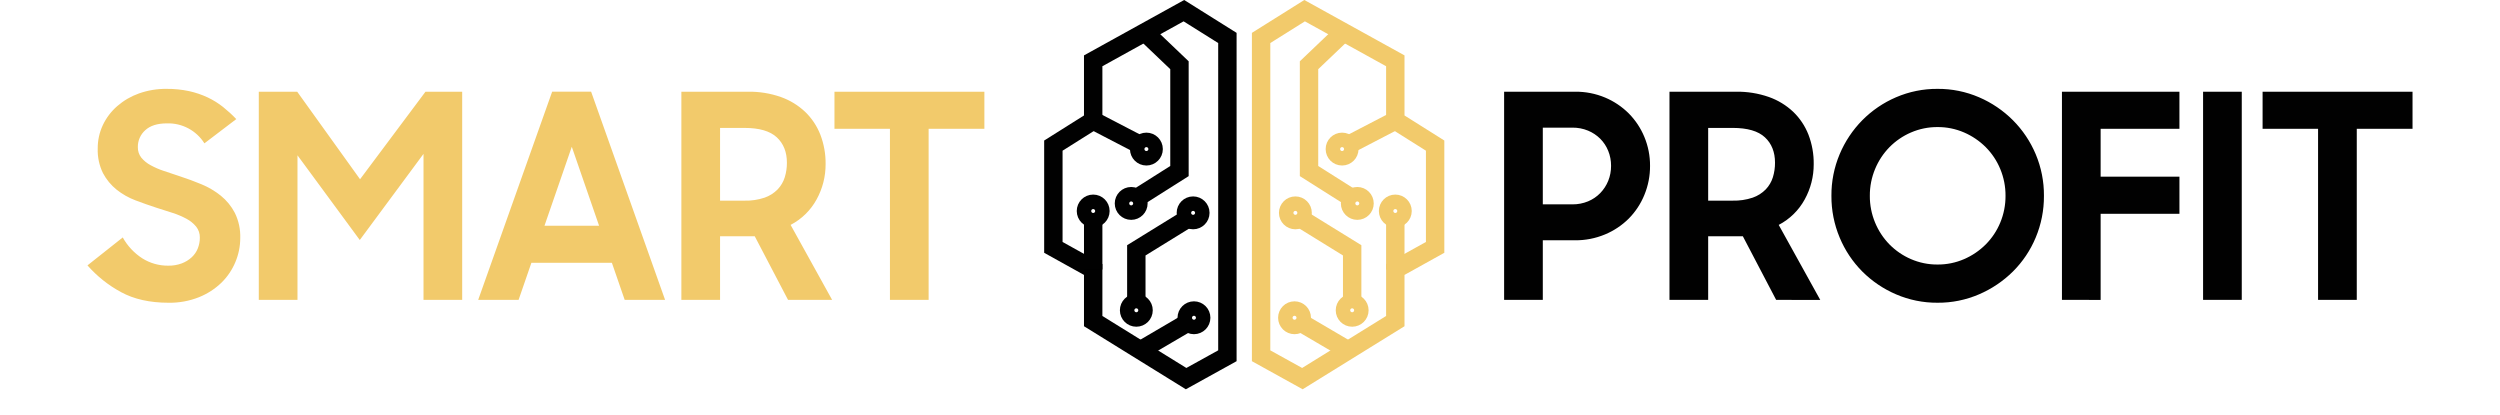 <svg width="1011" height="168" viewBox="0 0 1011 168" fill="none" xmlns="http://www.w3.org/2000/svg">
<g clip-path="url(#clip0_644_11)">
<path d="M509.989 15.349L527.583 4.315L543.362 13.039L564.262 24.593V48.748L580.366 58.885V100.038L564.262 108.984V129.855L526.69 153.115L509.99 143.87L509.989 15.349Z" stroke="#F2CA6B" stroke-width="7.44" stroke-miterlimit="10"/>
<path d="M546.817 80.209L529.372 69.175V26.384L543.361 13.04" stroke="#F2CA6B" stroke-width="7.44" stroke-miterlimit="10"/>
<path d="M545.177 58.664L564.262 48.749" stroke="#F2CA6B" stroke-width="7.44" stroke-miterlimit="10"/>
<path d="M564.262 87.217V108.986" stroke="#F2CA6B" stroke-width="7.44" stroke-miterlimit="10"/>
<path d="M525.794 130.307L545.178 141.675" stroke="#F2CA6B" stroke-width="7.44" stroke-miterlimit="10"/>
<path d="M546.817 122.554V101.233L525.794 88.261" stroke="#F2CA6B" stroke-width="7.44" stroke-miterlimit="10"/>
<path d="M542.742 63.212C544.358 63.212 545.668 61.902 545.668 60.286C545.668 58.67 544.358 57.36 542.742 57.36C541.126 57.36 539.816 58.67 539.816 60.286C539.816 61.902 541.126 63.212 542.742 63.212Z" stroke="#F2CA6B" stroke-width="7.44" stroke-miterlimit="10"/>
<path d="M548.894 85.191C550.51 85.191 551.82 83.881 551.82 82.265C551.82 80.649 550.51 79.339 548.894 79.339C547.278 79.339 545.968 80.649 545.968 82.265C545.968 83.881 547.278 85.191 548.894 85.191Z" stroke="#F2CA6B" stroke-width="7.44" stroke-miterlimit="10"/>
<path d="M564.262 88.26C565.878 88.26 567.188 86.95 567.188 85.334C567.188 83.718 565.878 82.408 564.262 82.408C562.647 82.408 561.337 83.718 561.337 85.334C561.337 86.95 562.647 88.26 564.262 88.26Z" stroke="#F2CA6B" stroke-width="7.44" stroke-miterlimit="10"/>
<path d="M546.817 128.406C548.433 128.406 549.743 127.096 549.743 125.48C549.743 123.864 548.433 122.554 546.817 122.554C545.201 122.554 543.891 123.864 543.891 125.48C543.891 127.096 545.201 128.406 546.817 128.406Z" stroke="#F2CA6B" stroke-width="7.44" stroke-miterlimit="10"/>
<path d="M523.853 89.004C525.469 89.004 526.779 87.694 526.779 86.078C526.779 84.462 525.469 83.152 523.853 83.152C522.237 83.152 520.927 84.462 520.927 86.078C520.927 87.694 522.237 89.004 523.853 89.004Z" stroke="#F2CA6B" stroke-width="7.44" stroke-miterlimit="10"/>
<path d="M523.508 131.427C525.124 131.427 526.434 130.117 526.434 128.501C526.434 126.885 525.124 125.575 523.508 125.575C521.892 125.575 520.582 126.885 520.582 128.501C520.582 130.117 521.892 131.427 523.508 131.427Z" stroke="#F2CA6B" stroke-width="7.44" stroke-miterlimit="10"/>
<path d="M496.358 15.349L478.764 4.315L462.985 13.039L442.085 24.593V48.748L425.981 58.885V100.038L442.085 108.984V129.855L479.657 153.115L496.357 143.87L496.358 15.349Z" stroke="#010101" stroke-width="7.44" stroke-miterlimit="10"/>
<path d="M459.53 80.209L476.975 69.175V26.384L462.986 13.04" stroke="#010101" stroke-width="7.44" stroke-miterlimit="10"/>
<path d="M461.17 58.664L442.086 48.749" stroke="#010101" stroke-width="7.44" stroke-miterlimit="10"/>
<path d="M442.086 87.217V108.986" stroke="#010101" stroke-width="7.44" stroke-miterlimit="10"/>
<path d="M480.554 130.307L461.17 141.675" stroke="#010101" stroke-width="7.44" stroke-miterlimit="10"/>
<path d="M459.53 122.554V101.233L480.553 88.261" stroke="#010101" stroke-width="7.44" stroke-miterlimit="10"/>
<path d="M463.605 63.212C465.221 63.212 466.531 61.902 466.531 60.286C466.531 58.67 465.221 57.36 463.605 57.36C461.989 57.36 460.679 58.67 460.679 60.286C460.679 61.902 461.989 63.212 463.605 63.212Z" stroke="#010101" stroke-width="7.44" stroke-miterlimit="10"/>
<path d="M457.453 85.191C459.069 85.191 460.379 83.881 460.379 82.265C460.379 80.649 459.069 79.339 457.453 79.339C455.837 79.339 454.527 80.649 454.527 82.265C454.527 83.881 455.837 85.191 457.453 85.191Z" stroke="#010101" stroke-width="7.44" stroke-miterlimit="10"/>
<path d="M442.085 88.26C443.701 88.26 445.01 86.95 445.01 85.334C445.01 83.718 443.701 82.408 442.085 82.408C440.469 82.408 439.159 83.718 439.159 85.334C439.159 86.95 440.469 88.26 442.085 88.26Z" stroke="#010101" stroke-width="7.44" stroke-miterlimit="10"/>
<path d="M459.53 128.405C461.146 128.405 462.456 127.095 462.456 125.479C462.456 123.863 461.146 122.553 459.53 122.553C457.914 122.553 456.604 123.863 456.604 125.479C456.604 127.095 457.914 128.405 459.53 128.405Z" stroke="#010101" stroke-width="7.44" stroke-miterlimit="10"/>
<path d="M482.494 89.004C484.11 89.004 485.42 87.694 485.42 86.078C485.42 84.462 484.11 83.152 482.494 83.152C480.878 83.152 479.568 84.462 479.568 86.078C479.568 87.694 480.878 89.004 482.494 89.004Z" stroke="#010101" stroke-width="7.44" stroke-miterlimit="10"/>
<path d="M482.839 131.427C484.455 131.427 485.765 130.117 485.765 128.501C485.765 126.885 484.455 125.575 482.839 125.575C481.223 125.575 479.913 126.885 479.913 128.501C479.913 130.117 481.223 131.427 482.839 131.427Z" stroke="#010101" stroke-width="7.44" stroke-miterlimit="10"/>
<path d="M48.892 118.104C43.783 115.338 39.207 111.688 35.374 107.322L49.639 96.021C51.546 99.457 54.274 102.368 57.578 104.495C60.716 106.455 64.348 107.475 68.047 107.436C69.91 107.473 71.763 107.16 73.511 106.514C74.999 105.952 76.367 105.11 77.539 104.034C78.628 103.029 79.474 101.788 80.012 100.407C80.542 99.047 80.815 97.6 80.816 96.141C80.862 94.511 80.333 92.917 79.32 91.64C78.235 90.34 76.909 89.264 75.413 88.47C73.629 87.514 71.761 86.722 69.833 86.106C67.722 85.414 65.555 84.723 63.333 84.032C60.494 83.108 57.656 82.109 54.819 81.034C52.059 80 49.478 78.541 47.17 76.709C44.89 74.881 43.011 72.605 41.647 70.02C40.128 66.92 39.397 63.493 39.519 60.043C39.494 56.776 40.202 53.545 41.59 50.588C42.977 47.657 44.955 45.046 47.4 42.919C49.986 40.671 52.972 38.93 56.202 37.786C59.785 36.52 63.563 35.895 67.362 35.94C70.436 35.909 73.504 36.218 76.51 36.861C79.088 37.429 81.596 38.28 83.987 39.399C86.199 40.444 88.284 41.74 90.2 43.261C92.091 44.773 93.879 46.411 95.55 48.163L82.665 57.965C81.06 55.41 78.813 53.32 76.148 51.903C73.484 50.487 70.495 49.794 67.479 49.893C63.643 49.893 60.729 50.816 58.736 52.661C57.778 53.514 57.014 54.562 56.498 55.737C55.982 56.911 55.725 58.183 55.746 59.465C55.696 61.005 56.184 62.513 57.126 63.731C58.163 64.982 59.432 66.02 60.864 66.788C62.607 67.747 64.436 68.538 66.329 69.152L72.886 71.344C75.722 72.266 78.579 73.323 81.457 74.514C84.271 75.67 86.906 77.223 89.28 79.126C91.638 81.034 93.577 83.409 94.975 86.101C96.518 89.256 97.269 92.74 97.16 96.25C97.157 99.577 96.493 102.87 95.207 105.937C93.912 109.076 91.994 111.92 89.57 114.299C86.95 116.828 83.864 118.825 80.483 120.179C76.569 121.737 72.384 122.501 68.172 122.429C60.573 122.429 54.146 120.987 48.892 118.104ZM359.891 121.278V52.08H337.457V37.087H398.085V52.081H375.536V121.279L359.891 121.278ZM318.686 121.278L305.225 95.558H291.191V121.278H275.545V37.087H302.464C306.985 37.011 311.483 37.733 315.753 39.222C319.413 40.515 322.763 42.557 325.589 45.218C328.284 47.812 330.385 50.96 331.744 54.445C333.206 58.253 333.928 62.304 333.873 66.382C333.897 71.361 332.648 76.264 330.246 80.625C327.842 85.036 324.177 88.631 319.721 90.949L336.516 121.279L318.686 121.278ZM291.191 81.142H301.084C303.837 81.216 306.582 80.806 309.194 79.933C311.194 79.244 313.006 78.097 314.486 76.585C315.81 75.194 316.795 73.517 317.363 71.683C317.947 69.777 318.237 67.794 318.225 65.801C318.225 61.496 316.864 58.075 314.141 55.538C311.419 53.001 307.067 51.732 301.084 51.731H291.191V81.142ZM252.628 121.278L247.448 106.281H214.892L209.713 121.275H193.378L223.289 37.083H239.049L268.962 121.275L252.628 121.278ZM220.186 91.293H242.274L231.231 59.345L220.186 91.293ZM171.267 121.278V62.228L145.496 97.058L120.303 62.807V121.278H104.656V37.087H120.187L145.605 72.491L172.066 37.086H186.907V121.278H171.267Z" fill="#F2CA6B"/>
<path d="M766.744 119.023C761.654 116.844 757.026 113.712 753.11 109.798C749.199 105.861 746.093 101.2 743.964 96.076C741.723 90.727 740.588 84.979 740.627 79.18C740.584 73.4 741.72 67.673 743.964 62.346C746.112 57.232 749.216 52.575 753.11 48.624C757.015 44.68 761.644 41.528 766.744 39.34C772.047 37.054 777.768 35.895 783.542 35.938C789.316 35.896 795.034 37.054 800.336 39.34C805.448 41.538 810.094 44.689 814.028 48.624C817.952 52.562 821.079 57.222 823.235 62.346C825.478 67.673 826.613 73.4 826.57 79.18C826.61 84.979 825.475 90.726 823.235 96.076C821.098 101.211 817.97 105.874 814.028 109.798C810.083 113.704 805.438 116.834 800.336 119.023C795.034 121.309 789.316 122.467 783.542 122.426C777.768 122.468 772.047 121.31 766.744 119.023ZM772.783 53.578C769.533 54.981 766.585 56.997 764.098 59.516C761.614 62.058 759.642 65.054 758.287 68.34C756.859 71.774 756.135 75.46 756.16 79.179C756.134 82.899 756.858 86.586 758.287 90.02C759.641 93.307 761.614 96.302 764.098 98.843C766.584 101.364 769.533 103.38 772.783 104.782C776.177 106.255 779.842 107.001 783.541 106.973C787.24 107.001 790.903 106.255 794.295 104.782C797.558 103.371 800.524 101.356 803.037 98.843C805.55 96.314 807.544 93.316 808.905 90.02C810.335 86.586 811.058 82.899 811.033 79.179C811.058 75.46 810.334 71.774 808.905 68.34C807.543 65.044 805.55 62.047 803.037 59.516C800.523 57.004 797.557 54.99 794.295 53.578C790.902 52.107 787.239 51.361 783.541 51.387C779.844 51.362 776.182 52.109 772.789 53.58L772.783 53.578ZM937.426 121.277V52.083H914.993V37.088H975.627V52.082H953.079V121.276L937.426 121.277ZM890.925 121.277V37.088H906.57V121.279L890.925 121.277ZM833.85 121.277V37.088H881.362V52.082H849.497V71.457H881.364V86.451H849.497V121.28L833.85 121.277ZM718.277 121.277L704.817 95.558H690.783V121.277H675.137V37.088H702.057C706.577 37.013 711.075 37.737 715.344 39.227C719.004 40.519 722.355 42.562 725.18 45.224C727.876 47.818 729.977 50.966 731.337 54.451C732.798 58.258 733.52 62.309 733.464 66.387C733.488 71.365 732.24 76.268 729.837 80.629C727.433 85.04 723.767 88.635 719.31 90.952L736.108 121.284L718.277 121.277ZM690.783 81.14H700.675C703.429 81.213 706.175 80.804 708.788 79.931C710.788 79.242 712.599 78.095 714.079 76.583C715.402 75.193 716.387 73.515 716.955 71.681C717.539 69.776 717.829 67.793 717.817 65.8C717.817 61.494 716.457 58.072 713.735 55.534C711.013 52.996 706.66 51.727 700.675 51.727H690.783V81.14ZM608.265 121.277V37.088H637.027C641.172 37.044 645.282 37.849 649.105 39.452C652.67 40.951 655.913 43.124 658.654 45.853C661.361 48.583 663.509 51.815 664.978 55.368C666.522 59.077 667.304 63.057 667.278 67.074C667.301 71.109 666.519 75.108 664.978 78.838C663.521 82.414 661.372 85.667 658.654 88.41C655.9 91.149 652.636 93.323 649.048 94.811C645.204 96.411 641.075 97.216 636.911 97.175H623.911V121.278L608.265 121.277ZM623.911 82.641H635.874C638.042 82.666 640.193 82.255 642.199 81.431C644.058 80.663 645.741 79.524 647.145 78.084C648.53 76.655 649.624 74.971 650.367 73.126C651.141 71.201 651.531 69.144 651.516 67.069C651.531 64.995 651.141 62.939 650.367 61.015C649.632 59.182 648.537 57.515 647.145 56.114C645.727 54.705 644.046 53.588 642.199 52.825C640.193 52.002 638.042 51.591 635.874 51.616H623.911V82.641Z" fill="#010101"/>
</g>
<defs>
<clipPath id="clip0_644_11">
<rect width="1011" height="168" fill="white"/>
</clipPath>
</defs>
</svg>
